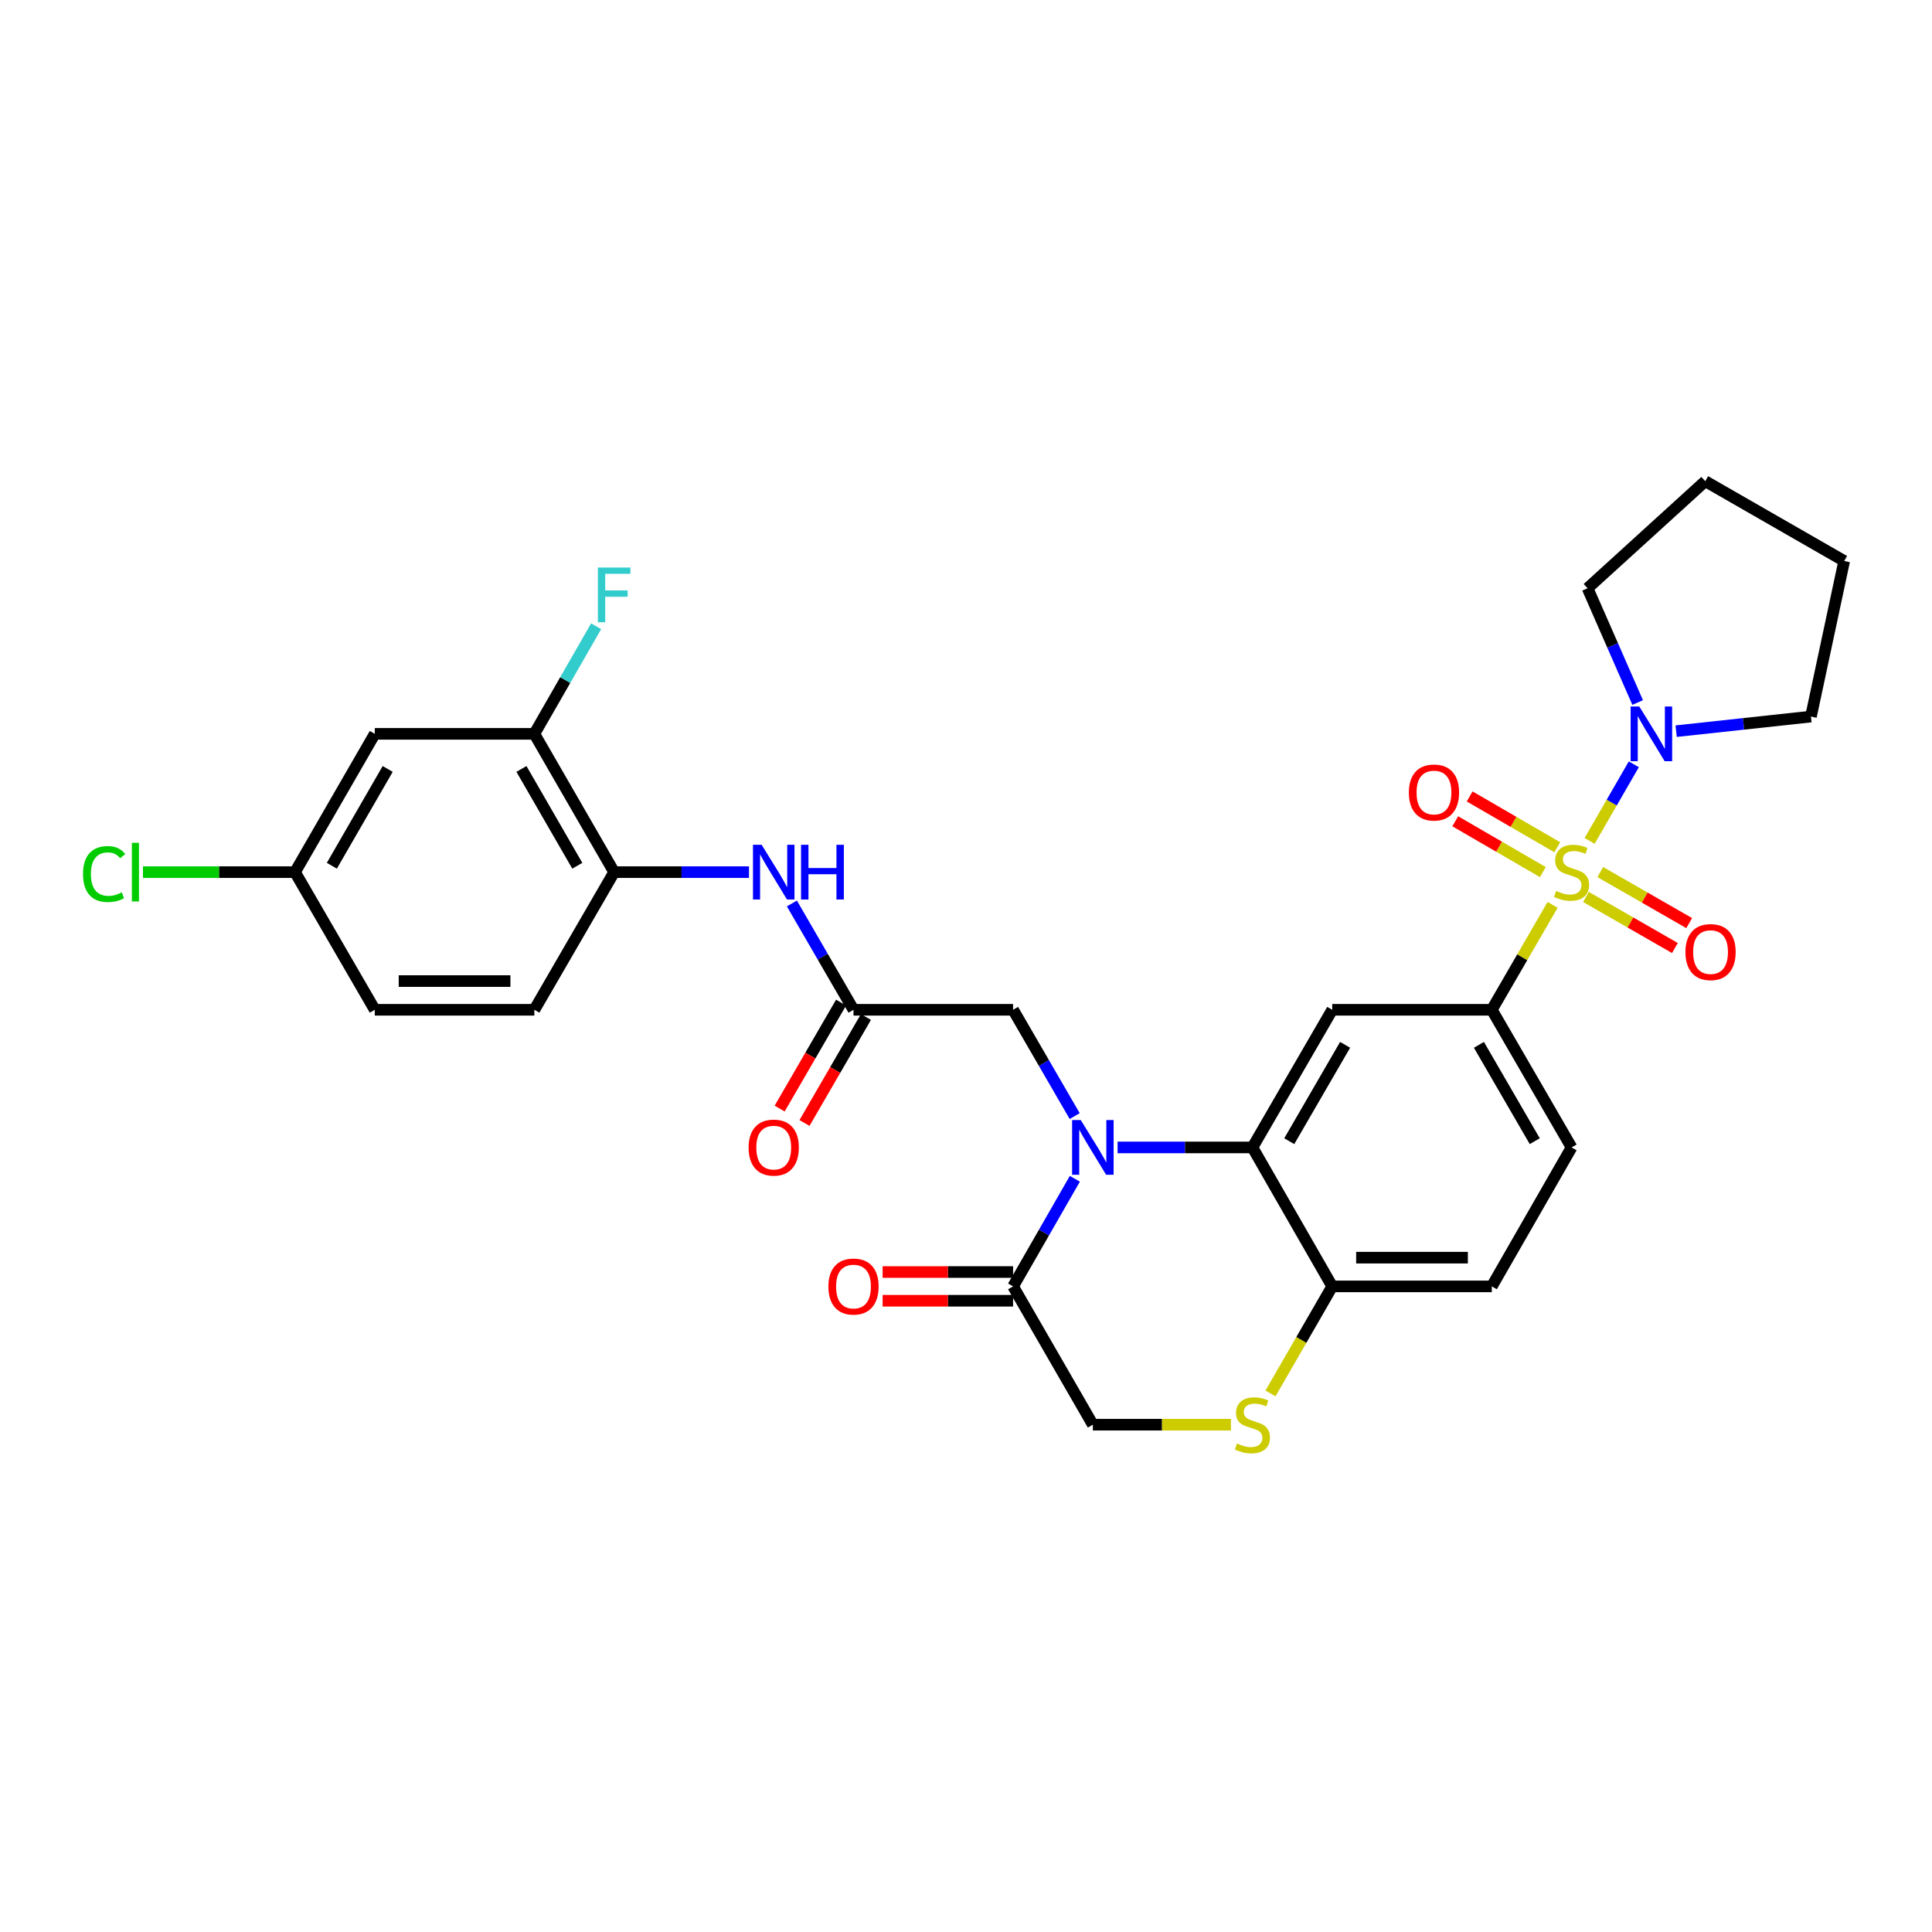 <?xml version='1.0' encoding='iso-8859-1'?>
<svg version='1.1' baseProfile='full'
              xmlns='http://www.w3.org/2000/svg'
                      xmlns:rdkit='http://www.rdkit.org/xml'
                      xmlns:xlink='http://www.w3.org/1999/xlink'
                  xml:space='preserve'
width='1000px' height='1000px' viewBox='0 0 1000 1000'>
<!-- END OF HEADER -->
<rect style='opacity:1.0;fill:#FFFFFF;stroke:none' width='1000' height='1000' x='0' y='0'> </rect>
<path class='bond-2' d='M 803.629,468.358 L 787.891,495.512' style='fill:none;fill-rule:evenodd;stroke:#CCCC00;stroke-width:6px;stroke-linecap:butt;stroke-linejoin:miter;stroke-opacity:1' />
<path class='bond-2' d='M 787.891,495.512 L 772.153,522.667' style='fill:none;fill-rule:evenodd;stroke:#000000;stroke-width:6px;stroke-linecap:butt;stroke-linejoin:miter;stroke-opacity:1' />
<path class='bond-4' d='M 822.788,435.233 L 834.224,415.417' style='fill:none;fill-rule:evenodd;stroke:#CCCC00;stroke-width:6px;stroke-linecap:butt;stroke-linejoin:miter;stroke-opacity:1' />
<path class='bond-4' d='M 834.224,415.417 L 845.661,395.6' style='fill:none;fill-rule:evenodd;stroke:#0000FF;stroke-width:6px;stroke-linecap:butt;stroke-linejoin:miter;stroke-opacity:1' />
<path class='bond-13' d='M 806.036,438.53 L 783.362,425.382' style='fill:none;fill-rule:evenodd;stroke:#CCCC00;stroke-width:6px;stroke-linecap:butt;stroke-linejoin:miter;stroke-opacity:1' />
<path class='bond-13' d='M 783.362,425.382 L 760.688,412.233' style='fill:none;fill-rule:evenodd;stroke:#FF0000;stroke-width:6px;stroke-linecap:butt;stroke-linejoin:miter;stroke-opacity:1' />
<path class='bond-13' d='M 798.579,451.39 L 775.905,438.242' style='fill:none;fill-rule:evenodd;stroke:#CCCC00;stroke-width:6px;stroke-linecap:butt;stroke-linejoin:miter;stroke-opacity:1' />
<path class='bond-13' d='M 775.905,438.242 L 753.231,425.093' style='fill:none;fill-rule:evenodd;stroke:#FF0000;stroke-width:6px;stroke-linecap:butt;stroke-linejoin:miter;stroke-opacity:1' />
<path class='bond-14' d='M 820.899,464.268 L 843.913,477.479' style='fill:none;fill-rule:evenodd;stroke:#CCCC00;stroke-width:6px;stroke-linecap:butt;stroke-linejoin:miter;stroke-opacity:1' />
<path class='bond-14' d='M 843.913,477.479 L 866.927,490.69' style='fill:none;fill-rule:evenodd;stroke:#FF0000;stroke-width:6px;stroke-linecap:butt;stroke-linejoin:miter;stroke-opacity:1' />
<path class='bond-14' d='M 828.3,451.376 L 851.314,464.587' style='fill:none;fill-rule:evenodd;stroke:#CCCC00;stroke-width:6px;stroke-linecap:butt;stroke-linejoin:miter;stroke-opacity:1' />
<path class='bond-14' d='M 851.314,464.587 L 874.327,477.798' style='fill:none;fill-rule:evenodd;stroke:#FF0000;stroke-width:6px;stroke-linecap:butt;stroke-linejoin:miter;stroke-opacity:1' />
<path class='bond-0' d='M 578.466,593.906 L 613.365,593.906' style='fill:none;fill-rule:evenodd;stroke:#0000FF;stroke-width:6px;stroke-linecap:butt;stroke-linejoin:miter;stroke-opacity:1' />
<path class='bond-0' d='M 613.365,593.906 L 648.264,593.906' style='fill:none;fill-rule:evenodd;stroke:#000000;stroke-width:6px;stroke-linecap:butt;stroke-linejoin:miter;stroke-opacity:1' />
<path class='bond-5' d='M 556.341,610.14 L 540.355,637.985' style='fill:none;fill-rule:evenodd;stroke:#0000FF;stroke-width:6px;stroke-linecap:butt;stroke-linejoin:miter;stroke-opacity:1' />
<path class='bond-5' d='M 540.355,637.985 L 524.368,665.831' style='fill:none;fill-rule:evenodd;stroke:#000000;stroke-width:6px;stroke-linecap:butt;stroke-linejoin:miter;stroke-opacity:1' />
<path class='bond-10' d='M 556.26,577.688 L 540.314,550.177' style='fill:none;fill-rule:evenodd;stroke:#0000FF;stroke-width:6px;stroke-linecap:butt;stroke-linejoin:miter;stroke-opacity:1' />
<path class='bond-10' d='M 540.314,550.177 L 524.368,522.667' style='fill:none;fill-rule:evenodd;stroke:#000000;stroke-width:6px;stroke-linecap:butt;stroke-linejoin:miter;stroke-opacity:1' />
<path class='bond-1' d='M 648.264,593.906 L 689.558,522.667' style='fill:none;fill-rule:evenodd;stroke:#000000;stroke-width:6px;stroke-linecap:butt;stroke-linejoin:miter;stroke-opacity:1' />
<path class='bond-1' d='M 667.32,590.675 L 696.225,540.808' style='fill:none;fill-rule:evenodd;stroke:#000000;stroke-width:6px;stroke-linecap:butt;stroke-linejoin:miter;stroke-opacity:1' />
<path class='bond-31' d='M 648.264,593.906 L 689.558,665.831' style='fill:none;fill-rule:evenodd;stroke:#000000;stroke-width:6px;stroke-linecap:butt;stroke-linejoin:miter;stroke-opacity:1' />
<path class='bond-3' d='M 772.153,522.667 L 689.558,522.667' style='fill:none;fill-rule:evenodd;stroke:#000000;stroke-width:6px;stroke-linecap:butt;stroke-linejoin:miter;stroke-opacity:1' />
<path class='bond-18' d='M 772.153,522.667 L 813.446,593.906' style='fill:none;fill-rule:evenodd;stroke:#000000;stroke-width:6px;stroke-linecap:butt;stroke-linejoin:miter;stroke-opacity:1' />
<path class='bond-18' d='M 765.486,540.808 L 794.391,590.675' style='fill:none;fill-rule:evenodd;stroke:#000000;stroke-width:6px;stroke-linecap:butt;stroke-linejoin:miter;stroke-opacity:1' />
<path class='bond-26' d='M 847.649,363.624 L 834.689,334.053' style='fill:none;fill-rule:evenodd;stroke:#0000FF;stroke-width:6px;stroke-linecap:butt;stroke-linejoin:miter;stroke-opacity:1' />
<path class='bond-26' d='M 834.689,334.053 L 821.73,304.481' style='fill:none;fill-rule:evenodd;stroke:#000000;stroke-width:6px;stroke-linecap:butt;stroke-linejoin:miter;stroke-opacity:1' />
<path class='bond-27' d='M 867.573,378.453 L 902.458,374.675' style='fill:none;fill-rule:evenodd;stroke:#0000FF;stroke-width:6px;stroke-linecap:butt;stroke-linejoin:miter;stroke-opacity:1' />
<path class='bond-27' d='M 902.458,374.675 L 937.343,370.897' style='fill:none;fill-rule:evenodd;stroke:#000000;stroke-width:6px;stroke-linecap:butt;stroke-linejoin:miter;stroke-opacity:1' />
<path class='bond-17' d='M 524.368,658.398 L 490.603,658.398' style='fill:none;fill-rule:evenodd;stroke:#000000;stroke-width:6px;stroke-linecap:butt;stroke-linejoin:miter;stroke-opacity:1' />
<path class='bond-17' d='M 490.603,658.398 L 456.838,658.398' style='fill:none;fill-rule:evenodd;stroke:#FF0000;stroke-width:6px;stroke-linecap:butt;stroke-linejoin:miter;stroke-opacity:1' />
<path class='bond-17' d='M 524.368,673.264 L 490.603,673.264' style='fill:none;fill-rule:evenodd;stroke:#000000;stroke-width:6px;stroke-linecap:butt;stroke-linejoin:miter;stroke-opacity:1' />
<path class='bond-17' d='M 490.603,673.264 L 456.838,673.264' style='fill:none;fill-rule:evenodd;stroke:#FF0000;stroke-width:6px;stroke-linecap:butt;stroke-linejoin:miter;stroke-opacity:1' />
<path class='bond-32' d='M 524.368,665.831 L 565.661,737.417' style='fill:none;fill-rule:evenodd;stroke:#000000;stroke-width:6px;stroke-linecap:butt;stroke-linejoin:miter;stroke-opacity:1' />
<path class='bond-6' d='M 657.601,721.231 L 673.579,693.531' style='fill:none;fill-rule:evenodd;stroke:#CCCC00;stroke-width:6px;stroke-linecap:butt;stroke-linejoin:miter;stroke-opacity:1' />
<path class='bond-6' d='M 673.579,693.531 L 689.558,665.831' style='fill:none;fill-rule:evenodd;stroke:#000000;stroke-width:6px;stroke-linecap:butt;stroke-linejoin:miter;stroke-opacity:1' />
<path class='bond-16' d='M 637.119,737.417 L 601.39,737.417' style='fill:none;fill-rule:evenodd;stroke:#CCCC00;stroke-width:6px;stroke-linecap:butt;stroke-linejoin:miter;stroke-opacity:1' />
<path class='bond-16' d='M 601.39,737.417 L 565.661,737.417' style='fill:none;fill-rule:evenodd;stroke:#000000;stroke-width:6px;stroke-linecap:butt;stroke-linejoin:miter;stroke-opacity:1' />
<path class='bond-7' d='M 441.773,522.667 L 524.368,522.667' style='fill:none;fill-rule:evenodd;stroke:#000000;stroke-width:6px;stroke-linecap:butt;stroke-linejoin:miter;stroke-opacity:1' />
<path class='bond-8' d='M 441.773,522.667 L 425.826,495.152' style='fill:none;fill-rule:evenodd;stroke:#000000;stroke-width:6px;stroke-linecap:butt;stroke-linejoin:miter;stroke-opacity:1' />
<path class='bond-8' d='M 425.826,495.152 L 409.88,467.638' style='fill:none;fill-rule:evenodd;stroke:#0000FF;stroke-width:6px;stroke-linecap:butt;stroke-linejoin:miter;stroke-opacity:1' />
<path class='bond-19' d='M 435.342,518.939 L 419.442,546.37' style='fill:none;fill-rule:evenodd;stroke:#000000;stroke-width:6px;stroke-linecap:butt;stroke-linejoin:miter;stroke-opacity:1' />
<path class='bond-19' d='M 419.442,546.37 L 403.543,573.8' style='fill:none;fill-rule:evenodd;stroke:#FF0000;stroke-width:6px;stroke-linecap:butt;stroke-linejoin:miter;stroke-opacity:1' />
<path class='bond-19' d='M 448.203,526.394 L 432.304,553.825' style='fill:none;fill-rule:evenodd;stroke:#000000;stroke-width:6px;stroke-linecap:butt;stroke-linejoin:miter;stroke-opacity:1' />
<path class='bond-19' d='M 432.304,553.825 L 416.404,581.255' style='fill:none;fill-rule:evenodd;stroke:#FF0000;stroke-width:6px;stroke-linecap:butt;stroke-linejoin:miter;stroke-opacity:1' />
<path class='bond-11' d='M 387.674,451.419 L 352.775,451.419' style='fill:none;fill-rule:evenodd;stroke:#0000FF;stroke-width:6px;stroke-linecap:butt;stroke-linejoin:miter;stroke-opacity:1' />
<path class='bond-11' d='M 352.775,451.419 L 317.876,451.419' style='fill:none;fill-rule:evenodd;stroke:#000000;stroke-width:6px;stroke-linecap:butt;stroke-linejoin:miter;stroke-opacity:1' />
<path class='bond-9' d='M 689.558,665.831 L 772.153,665.831' style='fill:none;fill-rule:evenodd;stroke:#000000;stroke-width:6px;stroke-linecap:butt;stroke-linejoin:miter;stroke-opacity:1' />
<path class='bond-9' d='M 701.947,650.965 L 759.763,650.965' style='fill:none;fill-rule:evenodd;stroke:#000000;stroke-width:6px;stroke-linecap:butt;stroke-linejoin:miter;stroke-opacity:1' />
<path class='bond-12' d='M 317.876,451.419 L 276.583,379.841' style='fill:none;fill-rule:evenodd;stroke:#000000;stroke-width:6px;stroke-linecap:butt;stroke-linejoin:miter;stroke-opacity:1' />
<path class='bond-12' d='M 298.806,448.111 L 269.9,398.007' style='fill:none;fill-rule:evenodd;stroke:#000000;stroke-width:6px;stroke-linecap:butt;stroke-linejoin:miter;stroke-opacity:1' />
<path class='bond-21' d='M 317.876,451.419 L 276.583,522.667' style='fill:none;fill-rule:evenodd;stroke:#000000;stroke-width:6px;stroke-linecap:butt;stroke-linejoin:miter;stroke-opacity:1' />
<path class='bond-15' d='M 276.583,379.841 L 193.988,379.841' style='fill:none;fill-rule:evenodd;stroke:#000000;stroke-width:6px;stroke-linecap:butt;stroke-linejoin:miter;stroke-opacity:1' />
<path class='bond-23' d='M 276.583,379.841 L 292.57,351.996' style='fill:none;fill-rule:evenodd;stroke:#000000;stroke-width:6px;stroke-linecap:butt;stroke-linejoin:miter;stroke-opacity:1' />
<path class='bond-23' d='M 292.57,351.996 L 308.556,324.15' style='fill:none;fill-rule:evenodd;stroke:#33CCCC;stroke-width:6px;stroke-linecap:butt;stroke-linejoin:miter;stroke-opacity:1' />
<path class='bond-33' d='M 193.988,379.841 L 152.695,451.419' style='fill:none;fill-rule:evenodd;stroke:#000000;stroke-width:6px;stroke-linecap:butt;stroke-linejoin:miter;stroke-opacity:1' />
<path class='bond-33' d='M 200.671,398.007 L 171.765,448.111' style='fill:none;fill-rule:evenodd;stroke:#000000;stroke-width:6px;stroke-linecap:butt;stroke-linejoin:miter;stroke-opacity:1' />
<path class='bond-20' d='M 813.446,593.906 L 772.153,665.831' style='fill:none;fill-rule:evenodd;stroke:#000000;stroke-width:6px;stroke-linecap:butt;stroke-linejoin:miter;stroke-opacity:1' />
<path class='bond-24' d='M 276.583,522.667 L 193.988,522.667' style='fill:none;fill-rule:evenodd;stroke:#000000;stroke-width:6px;stroke-linecap:butt;stroke-linejoin:miter;stroke-opacity:1' />
<path class='bond-24' d='M 264.194,507.801 L 206.377,507.801' style='fill:none;fill-rule:evenodd;stroke:#000000;stroke-width:6px;stroke-linecap:butt;stroke-linejoin:miter;stroke-opacity:1' />
<path class='bond-22' d='M 152.695,451.419 L 193.988,522.667' style='fill:none;fill-rule:evenodd;stroke:#000000;stroke-width:6px;stroke-linecap:butt;stroke-linejoin:miter;stroke-opacity:1' />
<path class='bond-25' d='M 152.695,451.419 L 113.346,451.419' style='fill:none;fill-rule:evenodd;stroke:#000000;stroke-width:6px;stroke-linecap:butt;stroke-linejoin:miter;stroke-opacity:1' />
<path class='bond-25' d='M 113.346,451.419 L 73.996,451.419' style='fill:none;fill-rule:evenodd;stroke:#00CC00;stroke-width:6px;stroke-linecap:butt;stroke-linejoin:miter;stroke-opacity:1' />
<path class='bond-28' d='M 821.73,304.481 L 882.629,249.065' style='fill:none;fill-rule:evenodd;stroke:#000000;stroke-width:6px;stroke-linecap:butt;stroke-linejoin:miter;stroke-opacity:1' />
<path class='bond-29' d='M 937.343,370.897 L 954.545,290.367' style='fill:none;fill-rule:evenodd;stroke:#000000;stroke-width:6px;stroke-linecap:butt;stroke-linejoin:miter;stroke-opacity:1' />
<path class='bond-30' d='M 882.629,249.065 L 954.545,290.367' style='fill:none;fill-rule:evenodd;stroke:#000000;stroke-width:6px;stroke-linecap:butt;stroke-linejoin:miter;stroke-opacity:1' />
<path  class='atom-0' d='M 805.446 461.139
Q 805.766 461.259, 807.086 461.819
Q 808.406 462.379, 809.846 462.739
Q 811.326 463.059, 812.766 463.059
Q 815.446 463.059, 817.006 461.779
Q 818.566 460.459, 818.566 458.179
Q 818.566 456.619, 817.766 455.659
Q 817.006 454.699, 815.806 454.179
Q 814.606 453.659, 812.606 453.059
Q 810.086 452.299, 808.566 451.579
Q 807.086 450.859, 806.006 449.339
Q 804.966 447.819, 804.966 445.259
Q 804.966 441.699, 807.366 439.499
Q 809.806 437.299, 814.606 437.299
Q 817.886 437.299, 821.606 438.859
L 820.686 441.939
Q 817.286 440.539, 814.726 440.539
Q 811.966 440.539, 810.446 441.699
Q 808.926 442.819, 808.966 444.779
Q 808.966 446.299, 809.726 447.219
Q 810.526 448.139, 811.646 448.659
Q 812.806 449.179, 814.726 449.779
Q 817.286 450.579, 818.806 451.379
Q 820.326 452.179, 821.406 453.819
Q 822.526 455.419, 822.526 458.179
Q 822.526 462.099, 819.886 464.219
Q 817.286 466.299, 812.926 466.299
Q 810.406 466.299, 808.486 465.739
Q 806.606 465.219, 804.366 464.299
L 805.446 461.139
' fill='#CCCC00'/>
<path  class='atom-1' d='M 559.401 579.746
L 568.681 594.746
Q 569.601 596.226, 571.081 598.906
Q 572.561 601.586, 572.641 601.746
L 572.641 579.746
L 576.401 579.746
L 576.401 608.066
L 572.521 608.066
L 562.561 591.666
Q 561.401 589.746, 560.161 587.546
Q 558.961 585.346, 558.601 584.666
L 558.601 608.066
L 554.921 608.066
L 554.921 579.746
L 559.401 579.746
' fill='#0000FF'/>
<path  class='atom-5' d='M 848.496 365.681
L 857.776 380.681
Q 858.696 382.161, 860.176 384.841
Q 861.656 387.521, 861.736 387.681
L 861.736 365.681
L 865.496 365.681
L 865.496 394.001
L 861.616 394.001
L 851.656 377.601
Q 850.496 375.681, 849.256 373.481
Q 848.056 371.281, 847.696 370.601
L 847.696 394.001
L 844.016 394.001
L 844.016 365.681
L 848.496 365.681
' fill='#0000FF'/>
<path  class='atom-7' d='M 640.264 747.137
Q 640.584 747.257, 641.904 747.817
Q 643.224 748.377, 644.664 748.737
Q 646.144 749.057, 647.584 749.057
Q 650.264 749.057, 651.824 747.777
Q 653.384 746.457, 653.384 744.177
Q 653.384 742.617, 652.584 741.657
Q 651.824 740.697, 650.624 740.177
Q 649.424 739.657, 647.424 739.057
Q 644.904 738.297, 643.384 737.577
Q 641.904 736.857, 640.824 735.337
Q 639.784 733.817, 639.784 731.257
Q 639.784 727.697, 642.184 725.497
Q 644.624 723.297, 649.424 723.297
Q 652.704 723.297, 656.424 724.857
L 655.504 727.937
Q 652.104 726.537, 649.544 726.537
Q 646.784 726.537, 645.264 727.697
Q 643.744 728.817, 643.784 730.777
Q 643.784 732.297, 644.544 733.217
Q 645.344 734.137, 646.464 734.657
Q 647.624 735.177, 649.544 735.777
Q 652.104 736.577, 653.624 737.377
Q 655.144 738.177, 656.224 739.817
Q 657.344 741.417, 657.344 744.177
Q 657.344 748.097, 654.704 750.217
Q 652.104 752.297, 647.744 752.297
Q 645.224 752.297, 643.304 751.737
Q 641.424 751.217, 639.184 750.297
L 640.264 747.137
' fill='#CCCC00'/>
<path  class='atom-9' d='M 394.22 437.259
L 403.5 452.259
Q 404.42 453.739, 405.9 456.419
Q 407.38 459.099, 407.46 459.259
L 407.46 437.259
L 411.22 437.259
L 411.22 465.579
L 407.34 465.579
L 397.38 449.179
Q 396.22 447.259, 394.98 445.059
Q 393.78 442.859, 393.42 442.179
L 393.42 465.579
L 389.74 465.579
L 389.74 437.259
L 394.22 437.259
' fill='#0000FF'/>
<path  class='atom-9' d='M 414.62 437.259
L 418.46 437.259
L 418.46 449.299
L 432.94 449.299
L 432.94 437.259
L 436.78 437.259
L 436.78 465.579
L 432.94 465.579
L 432.94 452.499
L 418.46 452.499
L 418.46 465.579
L 414.62 465.579
L 414.62 437.259
' fill='#0000FF'/>
<path  class='atom-14' d='M 729.223 410.198
Q 729.223 403.398, 732.583 399.598
Q 735.943 395.798, 742.223 395.798
Q 748.503 395.798, 751.863 399.598
Q 755.223 403.398, 755.223 410.198
Q 755.223 417.078, 751.823 420.998
Q 748.423 424.878, 742.223 424.878
Q 735.983 424.878, 732.583 420.998
Q 729.223 417.118, 729.223 410.198
M 742.223 421.678
Q 746.543 421.678, 748.863 418.798
Q 751.223 415.878, 751.223 410.198
Q 751.223 404.638, 748.863 401.838
Q 746.543 398.998, 742.223 398.998
Q 737.903 398.998, 735.543 401.798
Q 733.223 404.598, 733.223 410.198
Q 733.223 415.918, 735.543 418.798
Q 737.903 421.678, 742.223 421.678
' fill='#FF0000'/>
<path  class='atom-15' d='M 872.379 492.793
Q 872.379 485.993, 875.739 482.193
Q 879.099 478.393, 885.379 478.393
Q 891.659 478.393, 895.019 482.193
Q 898.379 485.993, 898.379 492.793
Q 898.379 499.673, 894.979 503.593
Q 891.579 507.473, 885.379 507.473
Q 879.139 507.473, 875.739 503.593
Q 872.379 499.713, 872.379 492.793
M 885.379 504.273
Q 889.699 504.273, 892.019 501.393
Q 894.379 498.473, 894.379 492.793
Q 894.379 487.233, 892.019 484.433
Q 889.699 481.593, 885.379 481.593
Q 881.059 481.593, 878.699 484.393
Q 876.379 487.193, 876.379 492.793
Q 876.379 498.513, 878.699 501.393
Q 881.059 504.273, 885.379 504.273
' fill='#FF0000'/>
<path  class='atom-18' d='M 428.773 665.911
Q 428.773 659.111, 432.133 655.311
Q 435.493 651.511, 441.773 651.511
Q 448.053 651.511, 451.413 655.311
Q 454.773 659.111, 454.773 665.911
Q 454.773 672.791, 451.373 676.711
Q 447.973 680.591, 441.773 680.591
Q 435.533 680.591, 432.133 676.711
Q 428.773 672.831, 428.773 665.911
M 441.773 677.391
Q 446.093 677.391, 448.413 674.511
Q 450.773 671.591, 450.773 665.911
Q 450.773 660.351, 448.413 657.551
Q 446.093 654.711, 441.773 654.711
Q 437.453 654.711, 435.093 657.511
Q 432.773 660.311, 432.773 665.911
Q 432.773 671.631, 435.093 674.511
Q 437.453 677.391, 441.773 677.391
' fill='#FF0000'/>
<path  class='atom-20' d='M 387.48 593.986
Q 387.48 587.186, 390.84 583.386
Q 394.2 579.586, 400.48 579.586
Q 406.76 579.586, 410.12 583.386
Q 413.48 587.186, 413.48 593.986
Q 413.48 600.866, 410.08 604.786
Q 406.68 608.666, 400.48 608.666
Q 394.24 608.666, 390.84 604.786
Q 387.48 600.906, 387.48 593.986
M 400.48 605.466
Q 404.8 605.466, 407.12 602.586
Q 409.48 599.666, 409.48 593.986
Q 409.48 588.426, 407.12 585.626
Q 404.8 582.786, 400.48 582.786
Q 396.16 582.786, 393.8 585.586
Q 391.48 588.386, 391.48 593.986
Q 391.48 599.706, 393.8 602.586
Q 396.16 605.466, 400.48 605.466
' fill='#FF0000'/>
<path  class='atom-24' d='M 309.456 293.757
L 326.296 293.757
L 326.296 296.997
L 313.256 296.997
L 313.256 305.597
L 324.856 305.597
L 324.856 308.877
L 313.256 308.877
L 313.256 322.077
L 309.456 322.077
L 309.456 293.757
' fill='#33CCCC'/>
<path  class='atom-26' d='M 42.971 452.399
Q 42.971 445.359, 46.251 441.679
Q 49.571 437.959, 55.851 437.959
Q 61.691 437.959, 64.811 442.079
L 62.171 444.239
Q 59.891 441.239, 55.851 441.239
Q 51.571 441.239, 49.291 444.119
Q 47.051 446.959, 47.051 452.399
Q 47.051 457.999, 49.371 460.879
Q 51.731 463.759, 56.291 463.759
Q 59.411 463.759, 63.051 461.879
L 64.171 464.879
Q 62.691 465.839, 60.451 466.399
Q 58.211 466.959, 55.731 466.959
Q 49.571 466.959, 46.251 463.199
Q 42.971 459.439, 42.971 452.399
' fill='#00CC00'/>
<path  class='atom-26' d='M 68.251 436.239
L 71.931 436.239
L 71.931 466.599
L 68.251 466.599
L 68.251 436.239
' fill='#00CC00'/>
</svg>
